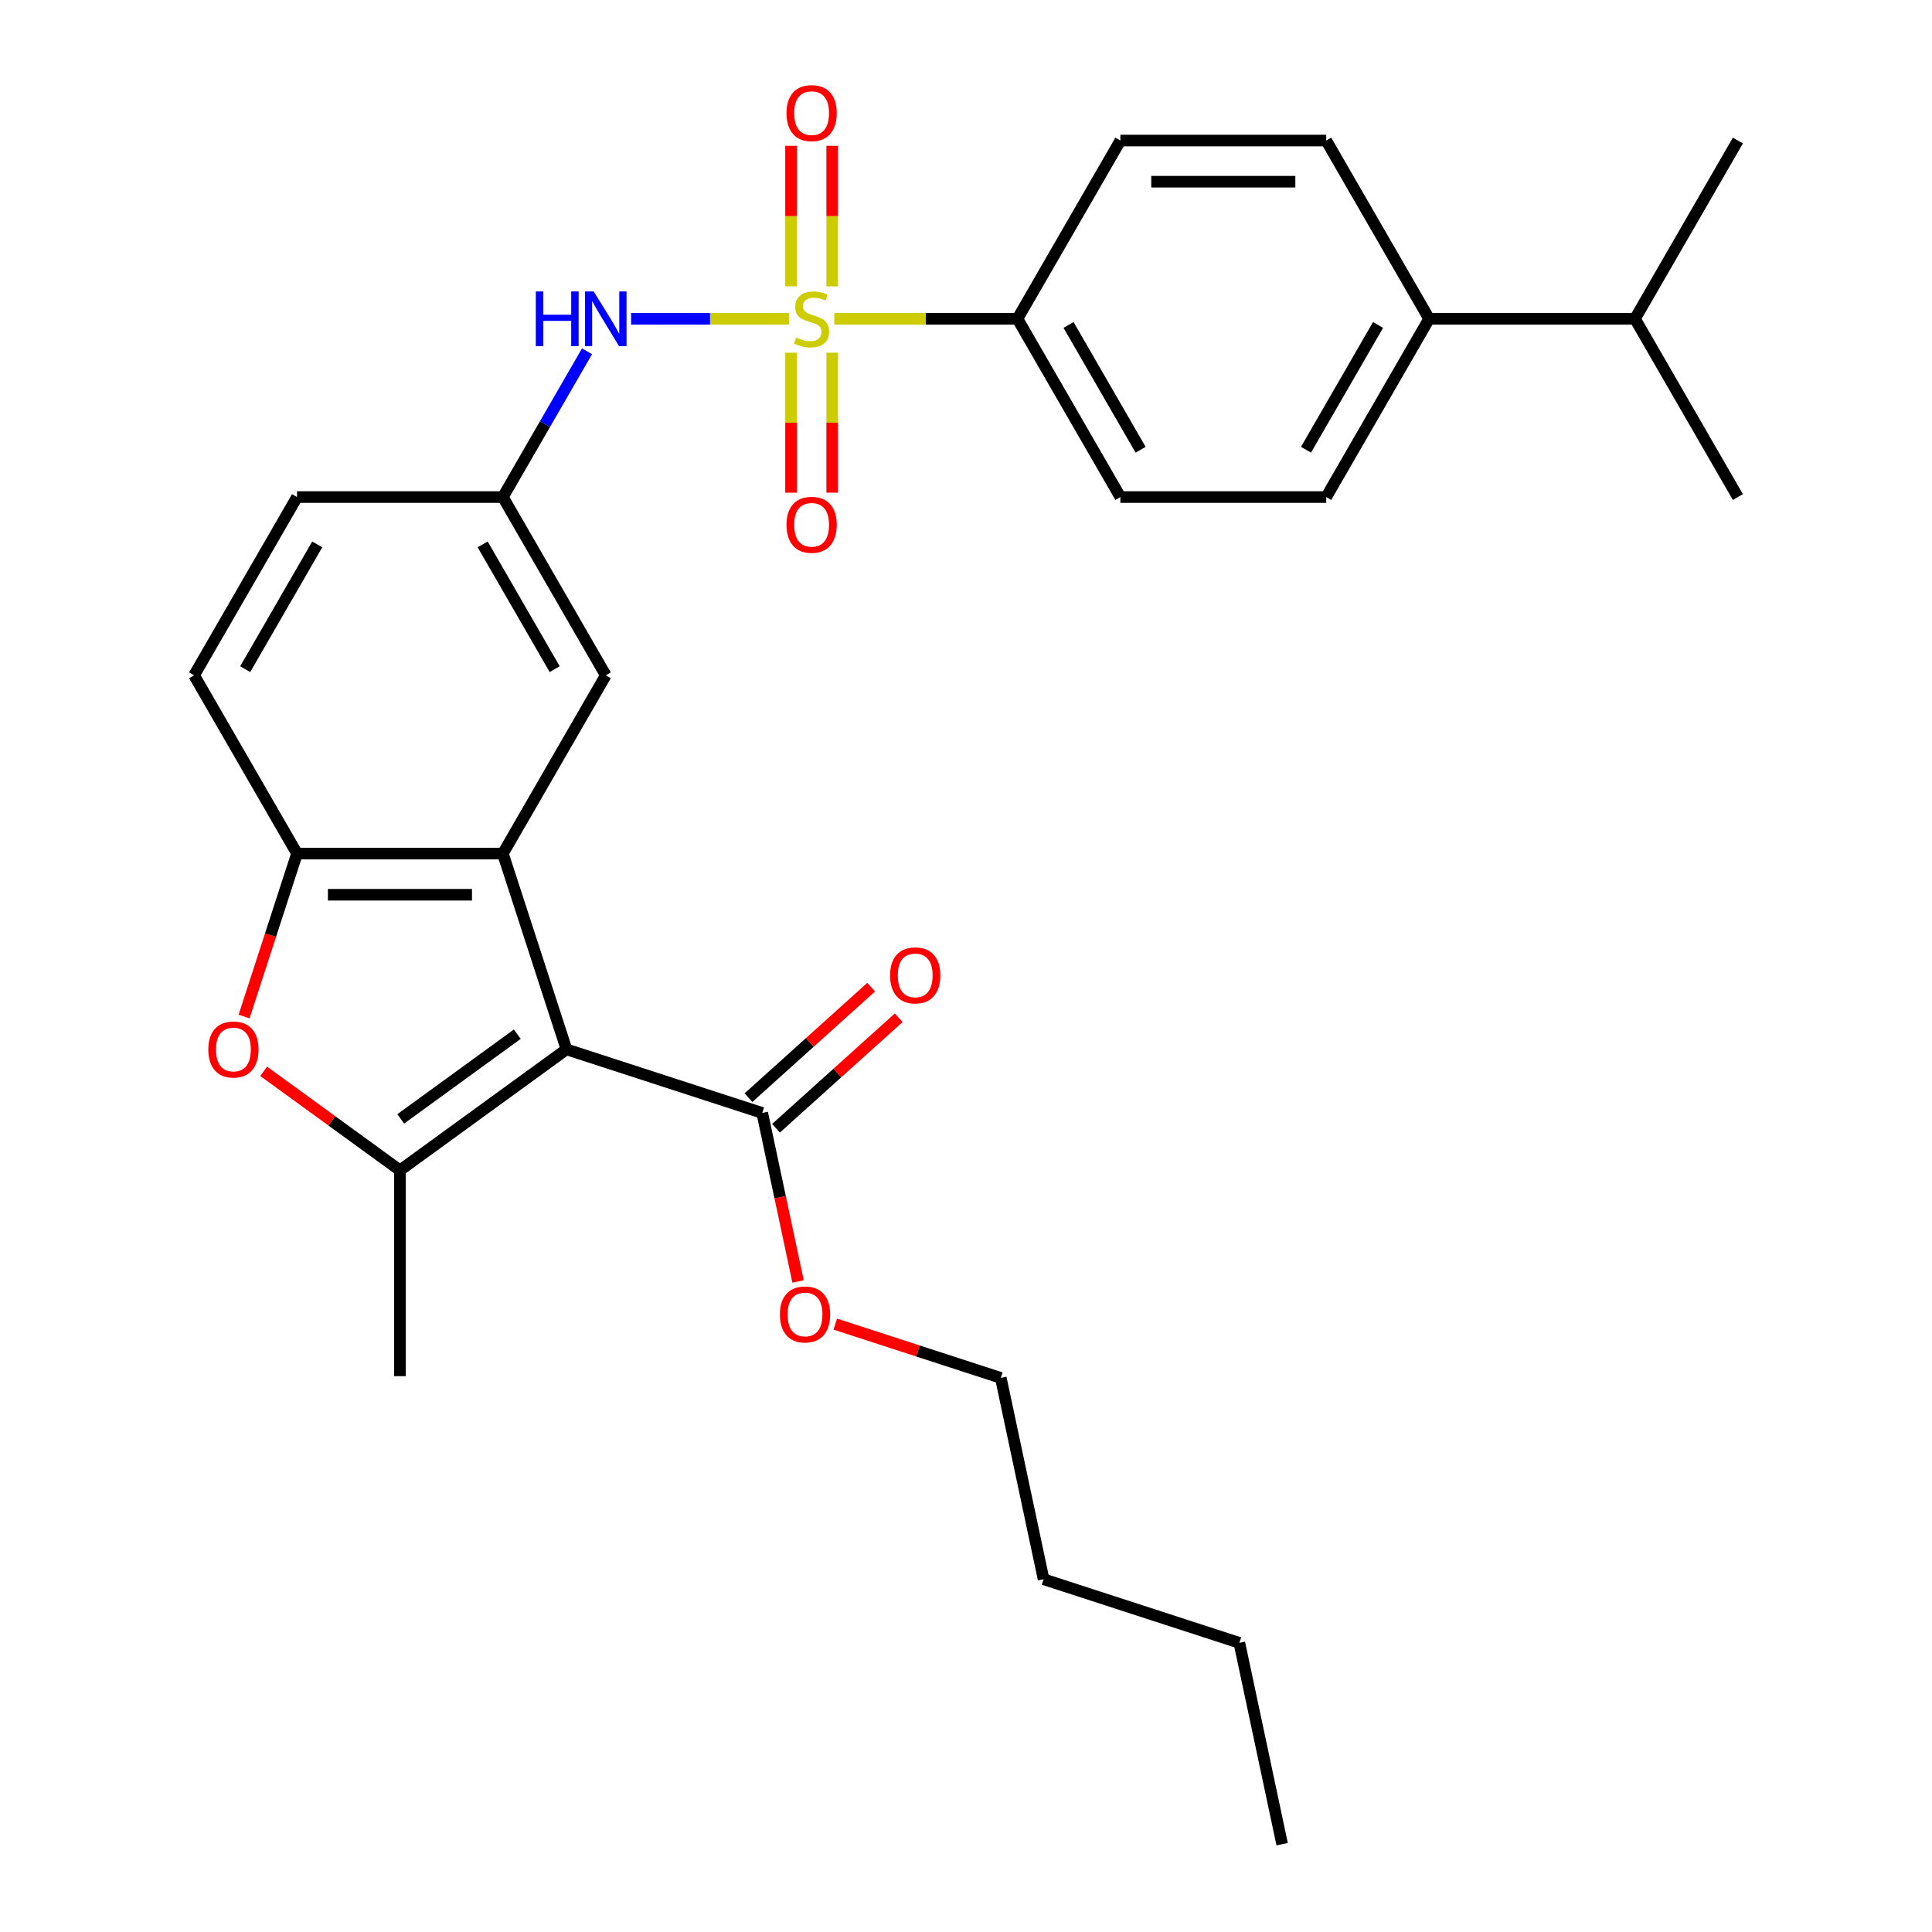 <?xml version='1.0' encoding='iso-8859-1'?>
<svg version='1.1' baseProfile='full'
              xmlns='http://www.w3.org/2000/svg'
                      xmlns:rdkit='http://www.rdkit.org/xml'
                      xmlns:xlink='http://www.w3.org/1999/xlink'
                  xml:space='preserve'
width='1000px' height='1000px' viewBox='0 0 1000 1000'>
<!-- END OF HEADER -->
<rect style='opacity:1.0;fill:#FFFFFF;stroke:none' width='1000' height='1000' x='0' y='0'> </rect>
<path class='bond-1' d='M 293.206,543.139 L 207.013,605.762' style='fill:none;fill-rule:evenodd;stroke:#000000;stroke-width:6px;stroke-linecap:butt;stroke-linejoin:miter;stroke-opacity:1' />
<path class='bond-1' d='M 267.752,535.293 L 207.417,579.13' style='fill:none;fill-rule:evenodd;stroke:#000000;stroke-width:6px;stroke-linecap:butt;stroke-linejoin:miter;stroke-opacity:1' />
<path class='bond-2' d='M 293.206,543.139 L 260.283,441.812' style='fill:none;fill-rule:evenodd;stroke:#000000;stroke-width:6px;stroke-linecap:butt;stroke-linejoin:miter;stroke-opacity:1' />
<path class='bond-5' d='M 293.206,543.139 L 394.532,576.062' style='fill:none;fill-rule:evenodd;stroke:#000000;stroke-width:6px;stroke-linecap:butt;stroke-linejoin:miter;stroke-opacity:1' />
<path class='bond-0' d='M 408.351,165.011 L 367.507,165.011' style='fill:none;fill-rule:evenodd;stroke:#CCCC00;stroke-width:6px;stroke-linecap:butt;stroke-linejoin:miter;stroke-opacity:1' />
<path class='bond-0' d='M 367.507,165.011 L 326.663,165.011' style='fill:none;fill-rule:evenodd;stroke:#0000FF;stroke-width:6px;stroke-linecap:butt;stroke-linejoin:miter;stroke-opacity:1' />
<path class='bond-7' d='M 431.838,165.011 L 479.237,165.011' style='fill:none;fill-rule:evenodd;stroke:#CCCC00;stroke-width:6px;stroke-linecap:butt;stroke-linejoin:miter;stroke-opacity:1' />
<path class='bond-7' d='M 479.237,165.011 L 526.635,165.011' style='fill:none;fill-rule:evenodd;stroke:#000000;stroke-width:6px;stroke-linecap:butt;stroke-linejoin:miter;stroke-opacity:1' />
<path class='bond-8' d='M 409.44,182.554 L 409.44,218.781' style='fill:none;fill-rule:evenodd;stroke:#CCCC00;stroke-width:6px;stroke-linecap:butt;stroke-linejoin:miter;stroke-opacity:1' />
<path class='bond-8' d='M 409.44,218.781 L 409.44,255.007' style='fill:none;fill-rule:evenodd;stroke:#FF0000;stroke-width:6px;stroke-linecap:butt;stroke-linejoin:miter;stroke-opacity:1' />
<path class='bond-8' d='M 430.748,182.554 L 430.748,218.781' style='fill:none;fill-rule:evenodd;stroke:#CCCC00;stroke-width:6px;stroke-linecap:butt;stroke-linejoin:miter;stroke-opacity:1' />
<path class='bond-8' d='M 430.748,218.781 L 430.748,255.007' style='fill:none;fill-rule:evenodd;stroke:#FF0000;stroke-width:6px;stroke-linecap:butt;stroke-linejoin:miter;stroke-opacity:1' />
<path class='bond-9' d='M 430.748,148.227 L 430.748,111.851' style='fill:none;fill-rule:evenodd;stroke:#CCCC00;stroke-width:6px;stroke-linecap:butt;stroke-linejoin:miter;stroke-opacity:1' />
<path class='bond-9' d='M 430.748,111.851 L 430.748,75.474' style='fill:none;fill-rule:evenodd;stroke:#FF0000;stroke-width:6px;stroke-linecap:butt;stroke-linejoin:miter;stroke-opacity:1' />
<path class='bond-9' d='M 409.44,148.227 L 409.44,111.851' style='fill:none;fill-rule:evenodd;stroke:#CCCC00;stroke-width:6px;stroke-linecap:butt;stroke-linejoin:miter;stroke-opacity:1' />
<path class='bond-9' d='M 409.44,111.851 L 409.44,75.474' style='fill:none;fill-rule:evenodd;stroke:#FF0000;stroke-width:6px;stroke-linecap:butt;stroke-linejoin:miter;stroke-opacity:1' />
<path class='bond-3' d='M 207.013,605.762 L 171.748,580.14' style='fill:none;fill-rule:evenodd;stroke:#000000;stroke-width:6px;stroke-linecap:butt;stroke-linejoin:miter;stroke-opacity:1' />
<path class='bond-3' d='M 171.748,580.14 L 136.483,554.519' style='fill:none;fill-rule:evenodd;stroke:#FF0000;stroke-width:6px;stroke-linecap:butt;stroke-linejoin:miter;stroke-opacity:1' />
<path class='bond-21' d='M 207.013,605.762 L 207.013,712.303' style='fill:none;fill-rule:evenodd;stroke:#000000;stroke-width:6px;stroke-linecap:butt;stroke-linejoin:miter;stroke-opacity:1' />
<path class='bond-4' d='M 260.283,441.812 L 153.742,441.812' style='fill:none;fill-rule:evenodd;stroke:#000000;stroke-width:6px;stroke-linecap:butt;stroke-linejoin:miter;stroke-opacity:1' />
<path class='bond-4' d='M 244.302,463.12 L 169.723,463.12' style='fill:none;fill-rule:evenodd;stroke:#000000;stroke-width:6px;stroke-linecap:butt;stroke-linejoin:miter;stroke-opacity:1' />
<path class='bond-10' d='M 260.283,441.812 L 313.553,349.545' style='fill:none;fill-rule:evenodd;stroke:#000000;stroke-width:6px;stroke-linecap:butt;stroke-linejoin:miter;stroke-opacity:1' />
<path class='bond-29' d='M 126.338,526.155 L 140.04,483.984' style='fill:none;fill-rule:evenodd;stroke:#FF0000;stroke-width:6px;stroke-linecap:butt;stroke-linejoin:miter;stroke-opacity:1' />
<path class='bond-29' d='M 140.04,483.984 L 153.742,441.812' style='fill:none;fill-rule:evenodd;stroke:#000000;stroke-width:6px;stroke-linecap:butt;stroke-linejoin:miter;stroke-opacity:1' />
<path class='bond-14' d='M 153.742,441.812 L 100.472,349.545' style='fill:none;fill-rule:evenodd;stroke:#000000;stroke-width:6px;stroke-linecap:butt;stroke-linejoin:miter;stroke-opacity:1' />
<path class='bond-12' d='M 401.661,583.979 L 433.417,555.386' style='fill:none;fill-rule:evenodd;stroke:#000000;stroke-width:6px;stroke-linecap:butt;stroke-linejoin:miter;stroke-opacity:1' />
<path class='bond-12' d='M 433.417,555.386 L 465.173,526.793' style='fill:none;fill-rule:evenodd;stroke:#FF0000;stroke-width:6px;stroke-linecap:butt;stroke-linejoin:miter;stroke-opacity:1' />
<path class='bond-12' d='M 387.403,568.144 L 419.159,539.551' style='fill:none;fill-rule:evenodd;stroke:#000000;stroke-width:6px;stroke-linecap:butt;stroke-linejoin:miter;stroke-opacity:1' />
<path class='bond-12' d='M 419.159,539.551 L 450.915,510.958' style='fill:none;fill-rule:evenodd;stroke:#FF0000;stroke-width:6px;stroke-linecap:butt;stroke-linejoin:miter;stroke-opacity:1' />
<path class='bond-20' d='M 394.532,576.062 L 403.803,619.676' style='fill:none;fill-rule:evenodd;stroke:#000000;stroke-width:6px;stroke-linecap:butt;stroke-linejoin:miter;stroke-opacity:1' />
<path class='bond-20' d='M 403.803,619.676 L 413.074,663.291' style='fill:none;fill-rule:evenodd;stroke:#FF0000;stroke-width:6px;stroke-linecap:butt;stroke-linejoin:miter;stroke-opacity:1' />
<path class='bond-6' d='M 303.84,181.834 L 282.062,219.556' style='fill:none;fill-rule:evenodd;stroke:#0000FF;stroke-width:6px;stroke-linecap:butt;stroke-linejoin:miter;stroke-opacity:1' />
<path class='bond-6' d='M 282.062,219.556 L 260.283,257.278' style='fill:none;fill-rule:evenodd;stroke:#000000;stroke-width:6px;stroke-linecap:butt;stroke-linejoin:miter;stroke-opacity:1' />
<path class='bond-15' d='M 526.635,165.011 L 579.906,72.744' style='fill:none;fill-rule:evenodd;stroke:#000000;stroke-width:6px;stroke-linecap:butt;stroke-linejoin:miter;stroke-opacity:1' />
<path class='bond-16' d='M 526.635,165.011 L 579.906,257.278' style='fill:none;fill-rule:evenodd;stroke:#000000;stroke-width:6px;stroke-linecap:butt;stroke-linejoin:miter;stroke-opacity:1' />
<path class='bond-16' d='M 553.079,168.197 L 590.368,232.784' style='fill:none;fill-rule:evenodd;stroke:#000000;stroke-width:6px;stroke-linecap:butt;stroke-linejoin:miter;stroke-opacity:1' />
<path class='bond-11' d='M 313.553,349.545 L 260.283,257.278' style='fill:none;fill-rule:evenodd;stroke:#000000;stroke-width:6px;stroke-linecap:butt;stroke-linejoin:miter;stroke-opacity:1' />
<path class='bond-11' d='M 287.11,346.359 L 249.82,281.772' style='fill:none;fill-rule:evenodd;stroke:#000000;stroke-width:6px;stroke-linecap:butt;stroke-linejoin:miter;stroke-opacity:1' />
<path class='bond-19' d='M 260.283,257.278 L 153.742,257.278' style='fill:none;fill-rule:evenodd;stroke:#000000;stroke-width:6px;stroke-linecap:butt;stroke-linejoin:miter;stroke-opacity:1' />
<path class='bond-13' d='M 739.717,165.011 L 686.447,257.278' style='fill:none;fill-rule:evenodd;stroke:#000000;stroke-width:6px;stroke-linecap:butt;stroke-linejoin:miter;stroke-opacity:1' />
<path class='bond-13' d='M 713.273,168.197 L 675.984,232.784' style='fill:none;fill-rule:evenodd;stroke:#000000;stroke-width:6px;stroke-linecap:butt;stroke-linejoin:miter;stroke-opacity:1' />
<path class='bond-22' d='M 739.717,165.011 L 846.258,165.011' style='fill:none;fill-rule:evenodd;stroke:#000000;stroke-width:6px;stroke-linecap:butt;stroke-linejoin:miter;stroke-opacity:1' />
<path class='bond-31' d='M 739.717,165.011 L 686.447,72.744' style='fill:none;fill-rule:evenodd;stroke:#000000;stroke-width:6px;stroke-linecap:butt;stroke-linejoin:miter;stroke-opacity:1' />
<path class='bond-30' d='M 100.472,349.545 L 153.742,257.278' style='fill:none;fill-rule:evenodd;stroke:#000000;stroke-width:6px;stroke-linecap:butt;stroke-linejoin:miter;stroke-opacity:1' />
<path class='bond-30' d='M 126.916,346.359 L 164.205,281.772' style='fill:none;fill-rule:evenodd;stroke:#000000;stroke-width:6px;stroke-linecap:butt;stroke-linejoin:miter;stroke-opacity:1' />
<path class='bond-18' d='M 579.906,72.744 L 686.447,72.744' style='fill:none;fill-rule:evenodd;stroke:#000000;stroke-width:6px;stroke-linecap:butt;stroke-linejoin:miter;stroke-opacity:1' />
<path class='bond-18' d='M 595.887,94.052 L 670.465,94.052' style='fill:none;fill-rule:evenodd;stroke:#000000;stroke-width:6px;stroke-linecap:butt;stroke-linejoin:miter;stroke-opacity:1' />
<path class='bond-17' d='M 579.906,257.278 L 686.447,257.278' style='fill:none;fill-rule:evenodd;stroke:#000000;stroke-width:6px;stroke-linecap:butt;stroke-linejoin:miter;stroke-opacity:1' />
<path class='bond-23' d='M 432.347,685.364 L 475.178,699.28' style='fill:none;fill-rule:evenodd;stroke:#FF0000;stroke-width:6px;stroke-linecap:butt;stroke-linejoin:miter;stroke-opacity:1' />
<path class='bond-23' d='M 475.178,699.28 L 518.01,713.197' style='fill:none;fill-rule:evenodd;stroke:#000000;stroke-width:6px;stroke-linecap:butt;stroke-linejoin:miter;stroke-opacity:1' />
<path class='bond-24' d='M 846.258,165.011 L 899.528,257.278' style='fill:none;fill-rule:evenodd;stroke:#000000;stroke-width:6px;stroke-linecap:butt;stroke-linejoin:miter;stroke-opacity:1' />
<path class='bond-25' d='M 846.258,165.011 L 899.528,72.744' style='fill:none;fill-rule:evenodd;stroke:#000000;stroke-width:6px;stroke-linecap:butt;stroke-linejoin:miter;stroke-opacity:1' />
<path class='bond-26' d='M 518.01,713.197 L 540.161,817.41' style='fill:none;fill-rule:evenodd;stroke:#000000;stroke-width:6px;stroke-linecap:butt;stroke-linejoin:miter;stroke-opacity:1' />
<path class='bond-27' d='M 540.161,817.41 L 641.487,850.333' style='fill:none;fill-rule:evenodd;stroke:#000000;stroke-width:6px;stroke-linecap:butt;stroke-linejoin:miter;stroke-opacity:1' />
<path class='bond-28' d='M 641.487,850.333 L 663.638,954.545' style='fill:none;fill-rule:evenodd;stroke:#000000;stroke-width:6px;stroke-linecap:butt;stroke-linejoin:miter;stroke-opacity:1' />
<path  class='atom-1' d='M 412.094 174.731
Q 412.414 174.851, 413.734 175.411
Q 415.054 175.971, 416.494 176.331
Q 417.974 176.651, 419.414 176.651
Q 422.094 176.651, 423.654 175.371
Q 425.214 174.051, 425.214 171.771
Q 425.214 170.211, 424.414 169.251
Q 423.654 168.291, 422.454 167.771
Q 421.254 167.251, 419.254 166.651
Q 416.734 165.891, 415.214 165.171
Q 413.734 164.451, 412.654 162.931
Q 411.614 161.411, 411.614 158.851
Q 411.614 155.291, 414.014 153.091
Q 416.454 150.891, 421.254 150.891
Q 424.534 150.891, 428.254 152.451
L 427.334 155.531
Q 423.934 154.131, 421.374 154.131
Q 418.614 154.131, 417.094 155.291
Q 415.574 156.411, 415.614 158.371
Q 415.614 159.891, 416.374 160.811
Q 417.174 161.731, 418.294 162.251
Q 419.454 162.771, 421.374 163.371
Q 423.934 164.171, 425.454 164.971
Q 426.974 165.771, 428.054 167.411
Q 429.174 169.011, 429.174 171.771
Q 429.174 175.691, 426.534 177.811
Q 423.934 179.891, 419.574 179.891
Q 417.054 179.891, 415.134 179.331
Q 413.254 178.811, 411.014 177.891
L 412.094 174.731
' fill='#CCCC00'/>
<path  class='atom-4' d='M 107.819 543.219
Q 107.819 536.419, 111.179 532.619
Q 114.539 528.819, 120.819 528.819
Q 127.099 528.819, 130.459 532.619
Q 133.819 536.419, 133.819 543.219
Q 133.819 550.099, 130.419 554.019
Q 127.019 557.899, 120.819 557.899
Q 114.579 557.899, 111.179 554.019
Q 107.819 550.139, 107.819 543.219
M 120.819 554.699
Q 125.139 554.699, 127.459 551.819
Q 129.819 548.899, 129.819 543.219
Q 129.819 537.659, 127.459 534.859
Q 125.139 532.019, 120.819 532.019
Q 116.499 532.019, 114.139 534.819
Q 111.819 537.619, 111.819 543.219
Q 111.819 548.939, 114.139 551.819
Q 116.499 554.699, 120.819 554.699
' fill='#FF0000'/>
<path  class='atom-7' d='M 277.333 150.851
L 281.173 150.851
L 281.173 162.891
L 295.653 162.891
L 295.653 150.851
L 299.493 150.851
L 299.493 179.171
L 295.653 179.171
L 295.653 166.091
L 281.173 166.091
L 281.173 179.171
L 277.333 179.171
L 277.333 150.851
' fill='#0000FF'/>
<path  class='atom-7' d='M 307.293 150.851
L 316.573 165.851
Q 317.493 167.331, 318.973 170.011
Q 320.453 172.691, 320.533 172.851
L 320.533 150.851
L 324.293 150.851
L 324.293 179.171
L 320.413 179.171
L 310.453 162.771
Q 309.293 160.851, 308.053 158.651
Q 306.853 156.451, 306.493 155.771
L 306.493 179.171
L 302.813 179.171
L 302.813 150.851
L 307.293 150.851
' fill='#0000FF'/>
<path  class='atom-9' d='M 407.094 271.632
Q 407.094 264.832, 410.454 261.032
Q 413.814 257.232, 420.094 257.232
Q 426.374 257.232, 429.734 261.032
Q 433.094 264.832, 433.094 271.632
Q 433.094 278.512, 429.694 282.432
Q 426.294 286.312, 420.094 286.312
Q 413.854 286.312, 410.454 282.432
Q 407.094 278.552, 407.094 271.632
M 420.094 283.112
Q 424.414 283.112, 426.734 280.232
Q 429.094 277.312, 429.094 271.632
Q 429.094 266.072, 426.734 263.272
Q 424.414 260.432, 420.094 260.432
Q 415.774 260.432, 413.414 263.232
Q 411.094 266.032, 411.094 271.632
Q 411.094 277.352, 413.414 280.232
Q 415.774 283.112, 420.094 283.112
' fill='#FF0000'/>
<path  class='atom-10' d='M 407.094 58.55
Q 407.094 51.75, 410.454 47.95
Q 413.814 44.15, 420.094 44.15
Q 426.374 44.15, 429.734 47.95
Q 433.094 51.75, 433.094 58.55
Q 433.094 65.43, 429.694 69.35
Q 426.294 73.23, 420.094 73.23
Q 413.854 73.23, 410.454 69.35
Q 407.094 65.47, 407.094 58.55
M 420.094 70.03
Q 424.414 70.03, 426.734 67.15
Q 429.094 64.23, 429.094 58.55
Q 429.094 52.99, 426.734 50.19
Q 424.414 47.35, 420.094 47.35
Q 415.774 47.35, 413.414 50.15
Q 411.094 52.95, 411.094 58.55
Q 411.094 64.27, 413.414 67.15
Q 415.774 70.03, 420.094 70.03
' fill='#FF0000'/>
<path  class='atom-13' d='M 460.708 504.852
Q 460.708 498.052, 464.068 494.252
Q 467.428 490.452, 473.708 490.452
Q 479.988 490.452, 483.348 494.252
Q 486.708 498.052, 486.708 504.852
Q 486.708 511.732, 483.308 515.652
Q 479.908 519.532, 473.708 519.532
Q 467.468 519.532, 464.068 515.652
Q 460.708 511.772, 460.708 504.852
M 473.708 516.332
Q 478.028 516.332, 480.348 513.452
Q 482.708 510.532, 482.708 504.852
Q 482.708 499.292, 480.348 496.492
Q 478.028 493.652, 473.708 493.652
Q 469.388 493.652, 467.028 496.452
Q 464.708 499.252, 464.708 504.852
Q 464.708 510.572, 467.028 513.452
Q 469.388 516.332, 473.708 516.332
' fill='#FF0000'/>
<path  class='atom-21' d='M 403.683 680.354
Q 403.683 673.554, 407.043 669.754
Q 410.403 665.954, 416.683 665.954
Q 422.963 665.954, 426.323 669.754
Q 429.683 673.554, 429.683 680.354
Q 429.683 687.234, 426.283 691.154
Q 422.883 695.034, 416.683 695.034
Q 410.443 695.034, 407.043 691.154
Q 403.683 687.274, 403.683 680.354
M 416.683 691.834
Q 421.003 691.834, 423.323 688.954
Q 425.683 686.034, 425.683 680.354
Q 425.683 674.794, 423.323 671.994
Q 421.003 669.154, 416.683 669.154
Q 412.363 669.154, 410.003 671.954
Q 407.683 674.754, 407.683 680.354
Q 407.683 686.074, 410.003 688.954
Q 412.363 691.834, 416.683 691.834
' fill='#FF0000'/>
</svg>

